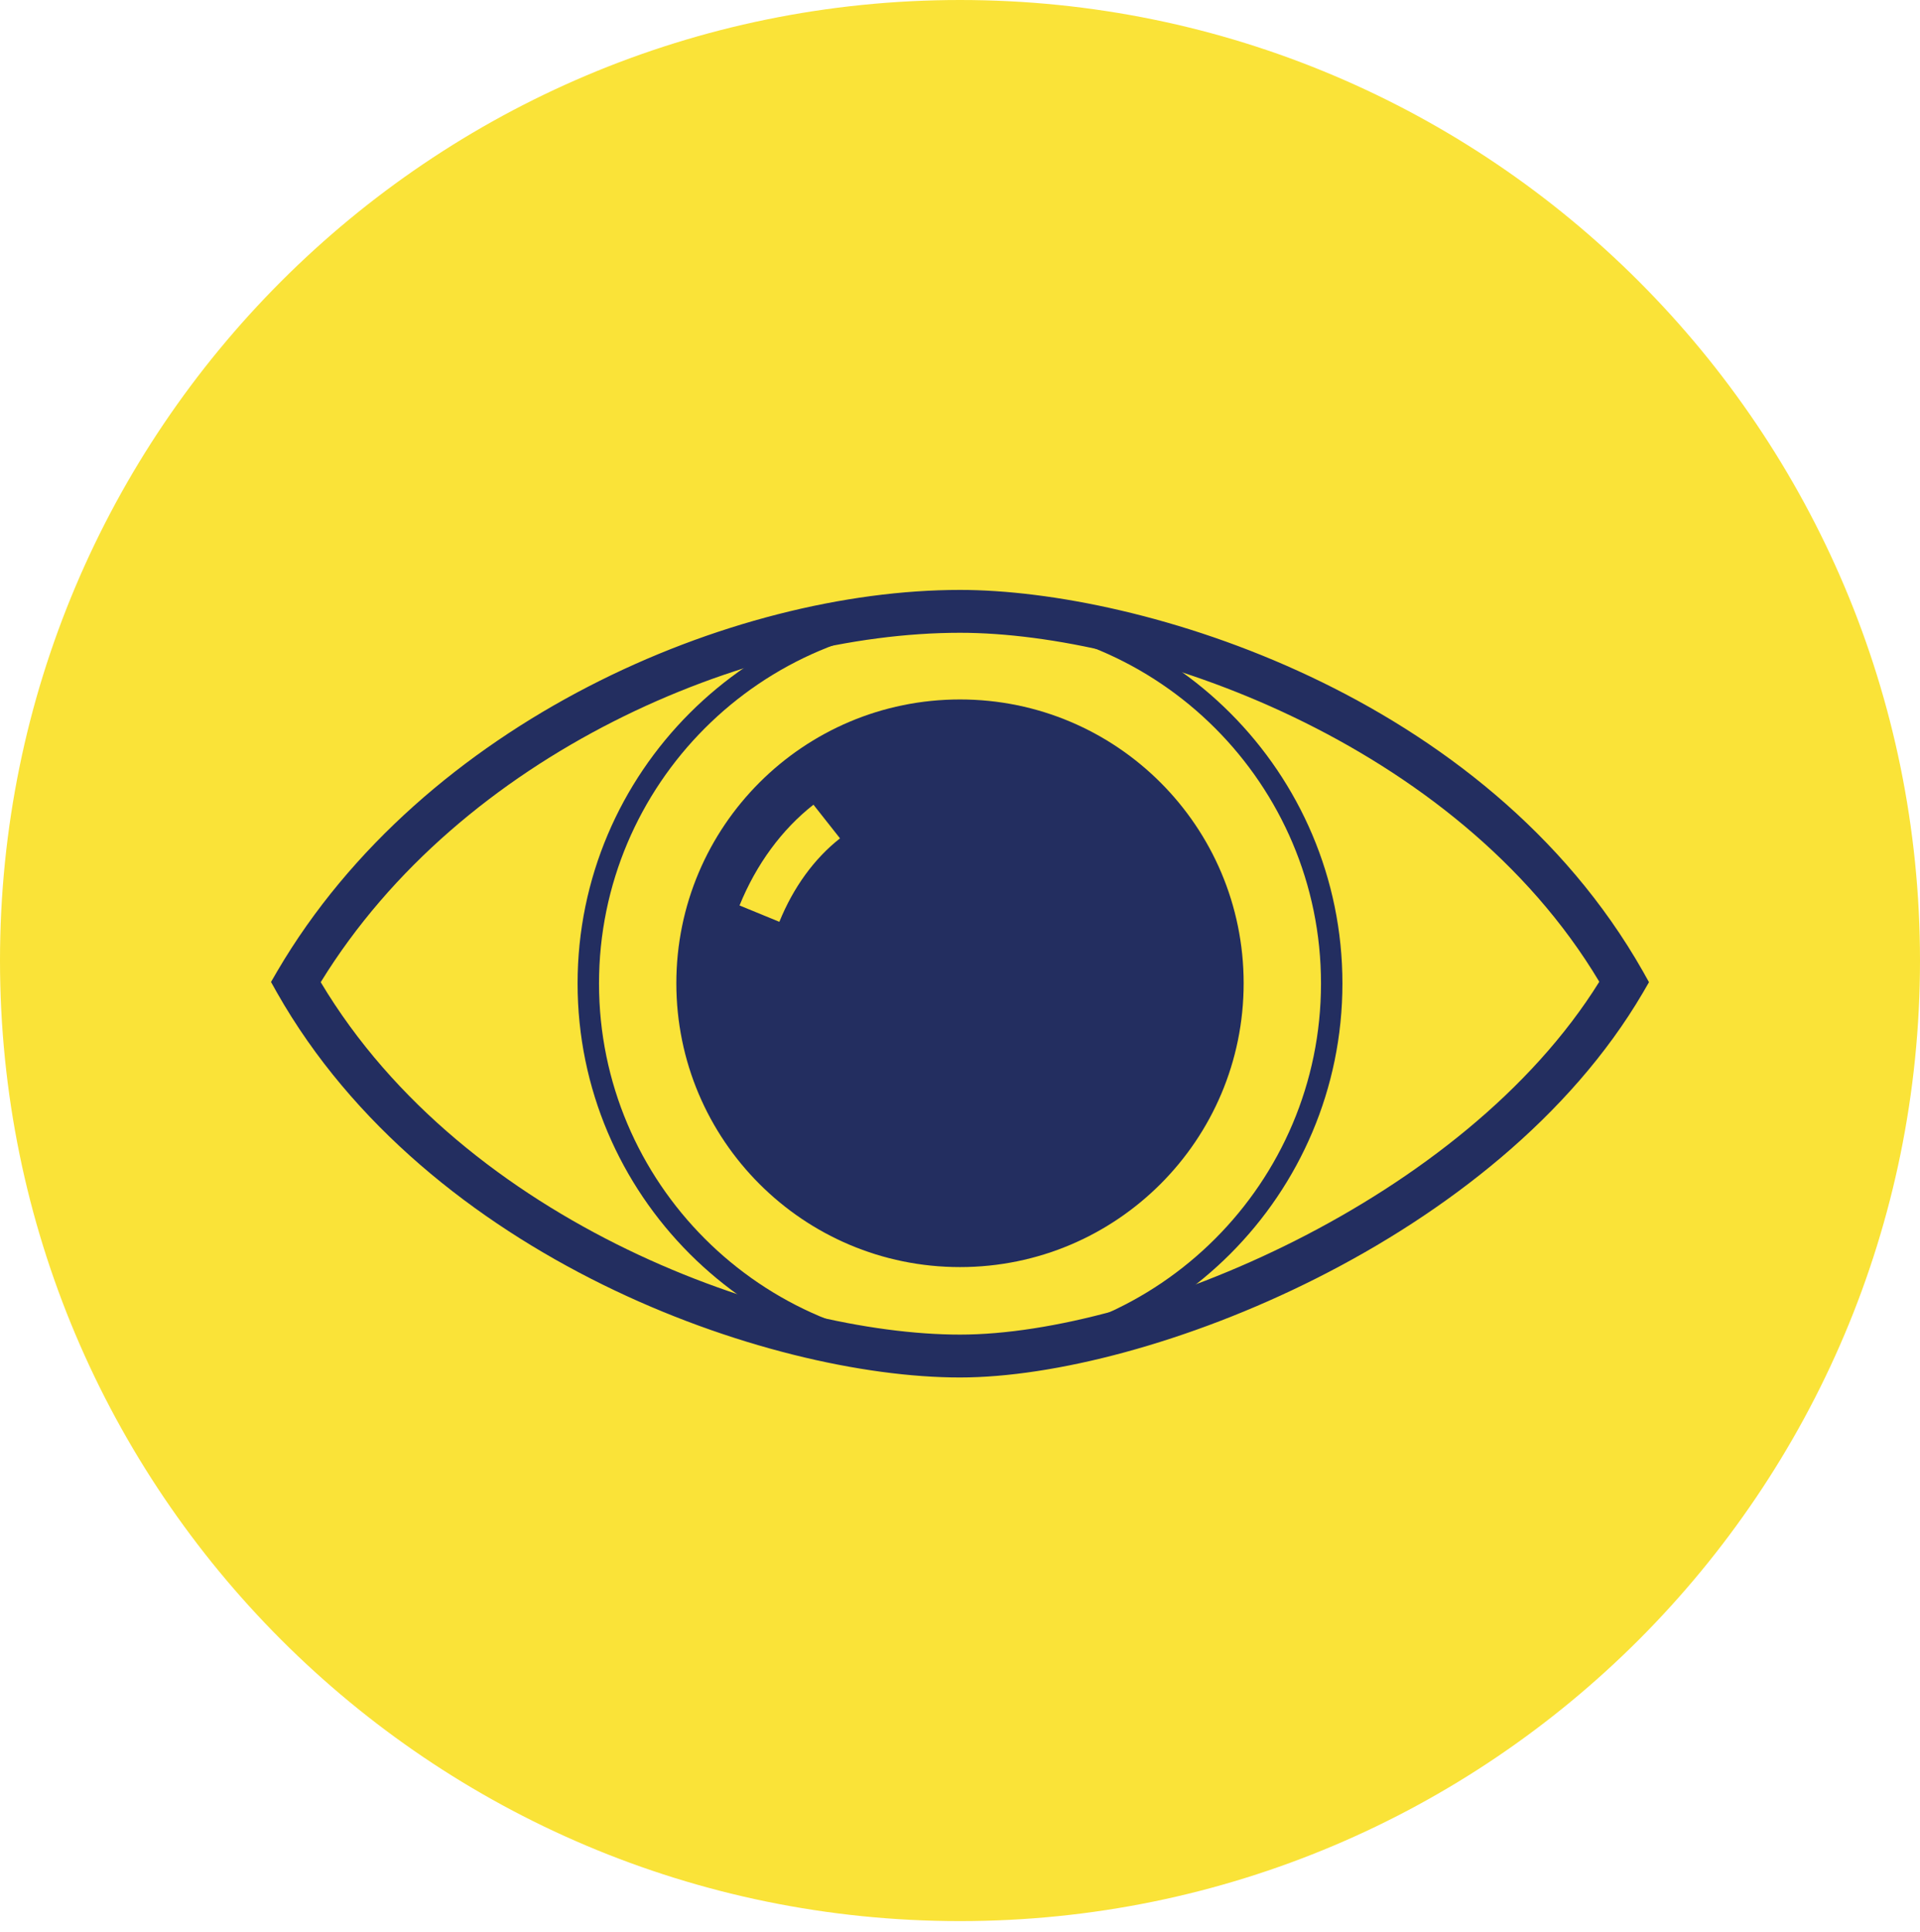 <svg width="162" height="163" viewBox="0 0 162 163" fill="none" xmlns="http://www.w3.org/2000/svg">
<path d="M81 162.053C125.735 162.053 162 125.776 162 81.026C162 36.277 125.735 0 81 0C36.265 0 0 36.277 0 81.026C0 125.776 36.265 162.053 81 162.053Z" fill="#FAE338"/>
<path d="M81.001 116.196C64.732 116.196 36.081 106.124 23.373 83.738L22.867 82.834L23.391 81.93C35.774 60.81 61.749 49.762 81.001 49.762C96.221 49.762 125.324 58.495 138.628 81.948L139.134 82.852L138.61 83.756C126.354 104.641 96.763 116.196 81.001 116.196V116.196ZM27.061 82.852C39.299 103.339 65.835 112.579 81.001 112.579C96.167 112.579 123.462 101.278 134.94 82.816C122.811 62.51 96.239 53.378 81.001 53.378C63.051 53.378 38.955 63.504 27.061 82.852V82.852Z" fill="#232E60"/>
<path d="M81.001 115.237C63.214 115.237 48.734 100.754 48.734 82.961C48.734 65.168 63.214 50.684 81.001 50.684C98.788 50.684 113.267 65.168 113.267 82.961C113.267 100.754 98.788 115.237 81.001 115.237ZM81.001 52.492C64.208 52.492 50.542 66.162 50.542 82.961C50.542 99.759 64.208 113.429 81.001 113.429C97.793 113.429 111.459 99.759 111.459 82.961C111.459 66.162 97.793 52.492 81.001 52.492Z" fill="#232E60"/>
<path d="M80.999 106.884C94.217 106.884 104.933 96.165 104.933 82.943C104.933 69.721 94.217 59.002 80.999 59.002C67.782 59.002 57.066 69.721 57.066 82.943C57.066 96.165 67.782 106.884 80.999 106.884Z" fill="#232E60"/>
<path d="M65.743 77.753L62.398 76.379C63.808 72.907 65.978 69.959 68.635 67.88L70.876 70.719C68.707 72.418 66.936 74.86 65.761 77.753H65.743Z" fill="#FAE338"/>
</svg>
